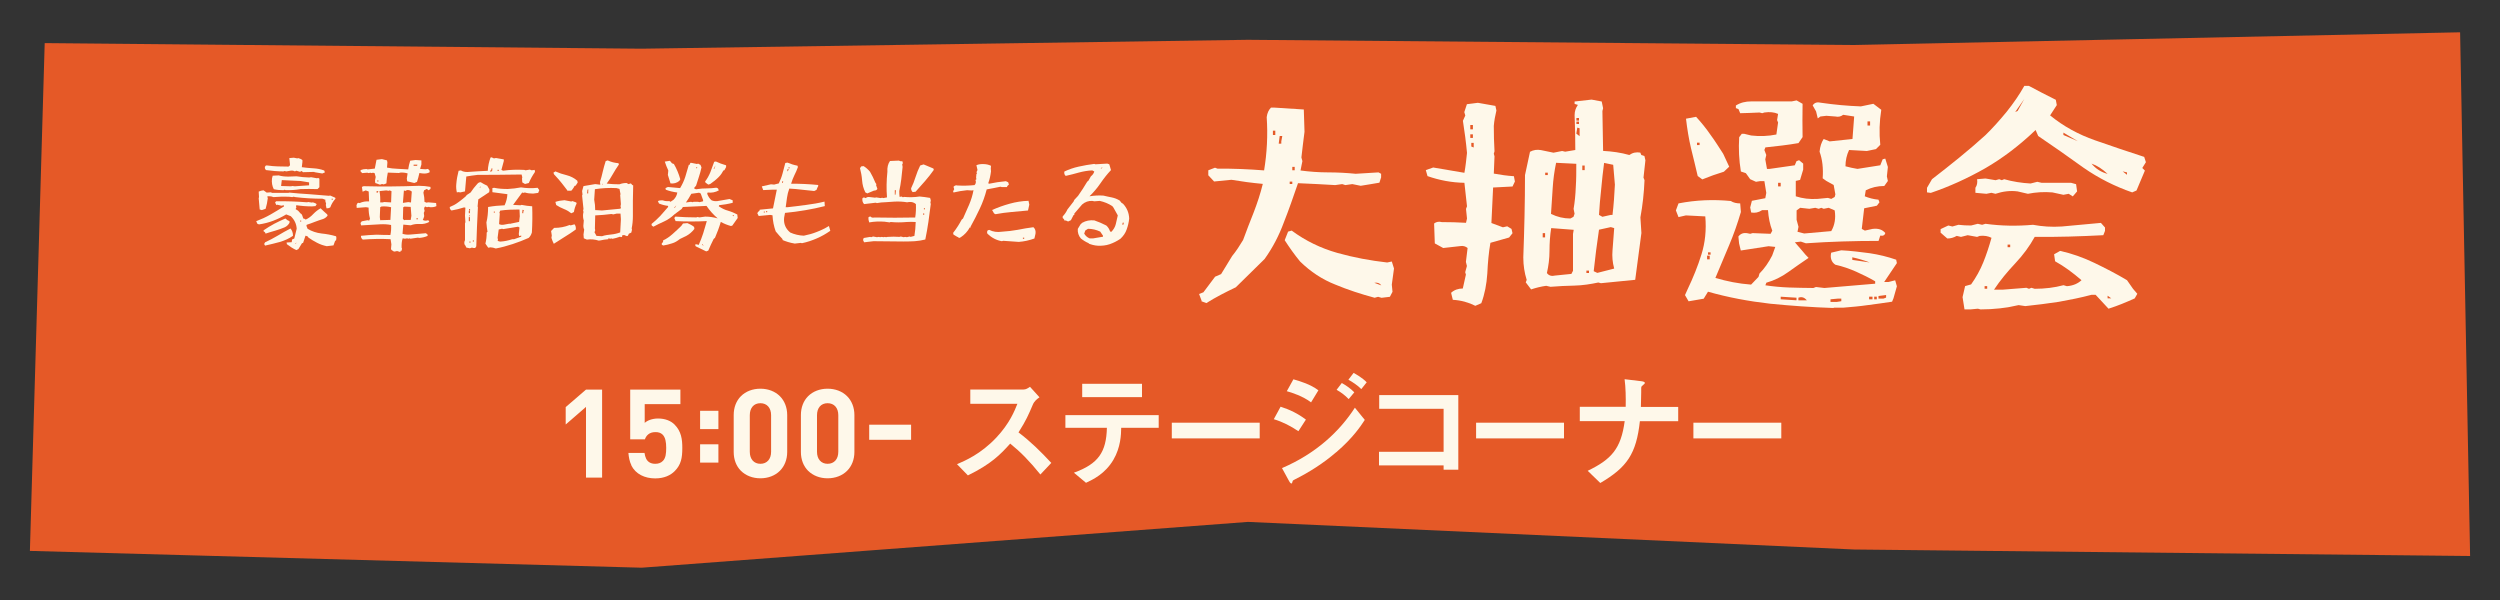<?xml version="1.0" encoding="UTF-8"?><svg id="_レイヤー_1" xmlns="http://www.w3.org/2000/svg" viewBox="0 0 250 60"><rect x="0" y="0" width="250" height="60" fill="#333333" stroke="none"/><defs><style>.cls-1{fill:#e55927;}.cls-2{fill:#fef8ea;}</style></defs><polygon class="cls-1" points="246.01 3.23 247.01 55.6 185.41 54.95 124.79 52.19 64.17 56.77 2.99 55.09 4.47 4.31 64.16 4.87 124.78 3.98 185.4 4.5 246.01 3.23"/><path class="cls-2" d="M29.64,25.01c-.34-.15-.65-.36-.95-.59l-.03-.17.51-.03.04-.27.22-.1.24-.98c-.03-.48-.22-.89-.59-1.25l-.46-.18c-.42.26-.87.47-1.31.64-.45.17-.92.29-1.41.36l-.16-.06-.12-.26c.48-.18.96-.4,1.42-.66.45-.26.9-.53,1.36-.82v-.1h-.1l-.16.03-.41-.1-.09.04-.13-.26.1-.12c1.03-.02,2.06.02,3.1.1l.11-.03.38.06.08-.03c.18.05.31.11.39.19l-.12.19-.35.03c-.54,0-1.06-.04-1.56-.12l-.04.1.04.12-.08.17.25.16.26.29c.08.03.12.09.15.17l.11.32.15.04.09.07c.29-.13.54-.32.76-.56.23-.24.47-.42.73-.57.21.21.43.41.66.61l.04.12c-.11.15-.25.26-.42.33-.28.09-.56.18-.84.29-.28.11-.55.21-.83.3l-.03.1.12.3c.43.26.89.41,1.39.47.5.05.99.14,1.46.28l.03.16-.03.24-.1.06-.16.45-.67.08c-.35-.07-.66-.18-.97-.34-.3-.15-.59-.33-.86-.52l-.1-.13-.2-.06-.24.72-.11.03-.36.59-.22.11ZM25.97,20.95l-.1-1.13.03-.11-.03-.55c.14-.07.31-.11.48-.13l.32.23.42-.03.12.06h1.63l.09-.03c.66.07,1.34.12,2,.16.67.05,1.33.1,1.97.16l.11-.03.51.22.03.1c-.24.26-.41.55-.52.86-.11.08-.23.11-.38.1l-.07-.34.03-.12-.1-.34.1-.02-.35-.14c-.91,0-1.82-.05-2.72-.16l-.19-.04-.12.04-.37-.04c-.5-.02-1,0-1.51.04-.14-.06-.31-.09-.48-.09l-.15.03.06.16c-.04.38-.12.74-.22,1.07l-.38.13-.22-.07ZM26.48,23.21l-.12-.08v-.1c.35-.24.69-.45,1.06-.65.37-.19.74-.37,1.12-.53.13.13.27.22.41.27v.16c-.11.19-.26.35-.48.45-.29.12-.61.24-.93.33-.34.1-.66.19-.98.3l-.07-.15ZM26.42,24.39l.09-.16c.43-.2.85-.42,1.27-.67.41-.25.84-.49,1.27-.71.17.2.25.44.25.73-.4.28-.85.48-1.33.62-.48.13-.96.25-1.46.36l-.09-.15ZM31.43,17.19l-1.14.03-.11-.12-.18.08-.37-.11-.14.07c-.12-.07-.27-.1-.44-.07l-.42.07-.18-.04-.1.04c-.58,0-1.15-.05-1.74-.13-.11-.09-.14-.19-.12-.33l.1-.13h.16c.35.05.68.08,1.03.09.34,0,.69.02,1.06.02l.12-.07.04-.13-.07-.65.45-.04.34.07.11-.03c.17.05.31.11.41.2v.19l-.06.52c.38.05.76.09,1.14.11.39.02.76.09,1.1.22l.07.19-.26.11-.78-.13ZM28.35,19.02c-.35,0-.67-.03-.97-.1-.16-.31-.23-.66-.18-1.08l.07-.27.6-.03c.3.09.62.12.97.12l.81-.03c.41.07.85.11,1.29.12l.16-.03.61.11.1-.04.13.08v.85l-.19.19c-.57-.02-1.13-.02-1.7,0-.49.09-.99.12-1.5.1l-.09-.04-.1.04ZM30.92,18.24c-.29-.05-.58-.09-.86-.14-.63-.04-1.26-.07-1.88-.09l-.07.59.99.03.14-.03.24.03,1.43-.1v-.29ZM29.64,24.25l-.12.13h.07l.05-.13ZM30.12,22.05h-.1v.11h.1v-.11ZM33.27,19.87h-.1v.11h.1v-.11Z"/><path class="cls-2" d="M39.67,25.12l-.27.04-.26-.17-.04-.11.04-.44-.08-.52c-.92-.05-1.86-.03-2.78.04-.13-.1-.2-.22-.18-.38.53-.06,1.05-.09,1.57-.11.46.02.91.03,1.37.03.07-.32.09-.65.07-1-.34-.07-.7-.09-1.09-.07-.64.04-1.28.07-1.91.11l-.06-.24.13-.17.58-.11.16.04.08-.2c-.1-.35-.14-.71-.14-1.1l-.27-.04-.92.07-.02-.28.1-.2.11-.03.1.03c.29-.14.62-.19.95-.17-.02-.33-.03-.66-.04-.99l-.3-.11-.31.13-.07-.48.17-.07c1.85.05,3.69.03,5.54-.04.4,0,.79.04,1.15.11v.2l-.2.14-.17-.14-.27.14-.07.23c.07.31.11.62.11.93l.23.08.11-.04.82.07.03.31c-.18.1-.4.12-.65.11l-.1-.04-.2.04-.17-.07c-.09.07-.12.16-.1.27l.04.17-.08.2.04.32c-.03.13-.08.26-.14.38.12.07.24.09.38.07l.17-.04.1.17c-.29.16-.61.23-.94.21-.34-.02-.64.02-.92.13l-.74-.07-.08.92c.23.07.46.1.71.08l1.63-.14.17.14v.13c-.27.12-.55.18-.85.2l-.11-.03-.75.11-.11-.04-.1.04-.13-.04-.21.04-.23-.04c-.1.28-.12.59-.11.93l.04.1-.04.21h-.1l-.03.13-.36-.11ZM37.53,18.32l-.03-.25.07-.38-.11-.38-.17-.04-.12.04-.14-.04-.17.04-.12-.04-.52.04-.16-.16v-.14c.17-.07.37-.11.58-.11l.13.04.71-.08.17-.88.54-.07.51.13.04.21-.04.51c.35.07.69.11,1.04.12l1.08.06c.04-.3.11-.59.2-.87l.54-.07.58.04v.41l-.13.44.54.04.25-.04.16.17v.17c-.22.12-.47.15-.75.11l-.27-.04c-.07.3-.14.6-.24.89l-.27.11-.71-.17-.04-.27.08-.52c-.23-.07-.48-.1-.75-.08l-.11.04-1.12-.04c-.08.36-.12.72-.14,1.08l-.27.1-.17-.04-.2.07-.44-.16ZM37.84,19.11h-.17l-.03.13.13.03.07-.16ZM37.84,18.04h-.11v.11h.11v-.11ZM39.14,19.11l-.18-.07-.1.04-.24-.04-.67.07c.07.38.09.77.07,1.13h.27l.11-.04.71.04.04-1.13ZM39.1,20.72c-.3-.07-.62-.1-.95-.07l-.13.07-.04.99.04.31,1.02-.03.07-1.27ZM41.17,19.15c-.14-.12-.3-.16-.48-.14l-.14.08-.16-.04-.1,1.24.54-.08.27.04.08-1.1ZM41.14,21.58l-.07-.89-.62-.03-.13.07-.03,1.16.13.13.1-.03h.55l.07-.41ZM41.74,16.47h-.38v.11h.35l.03-.11ZM41.78,21.82h-.13v.11h.13v-.11Z"/><path class="cls-2" d="M46.64,24.77l-.1-.21c-.1-.09-.12-.21-.1-.38l.06-.17c0-.57,0-1.12,0-1.68l.04-.11-.04-.65.04-.8-.13-.03c-.41.13-.83.24-1.26.31-.14-.1-.19-.21-.17-.35.3-.12.57-.26.82-.45.25-.18.5-.38.75-.59l.13-.16.38-.25c.2-.3.42-.59.67-.86.1-.12.21-.17.34-.17.21.13.42.25.65.35l.16.27.07.14-.03.24c-.36.23-.72.47-1.09.72l-.07.69.03.11c-.07,1.29-.12,2.6-.16,3.89l-.11.17h-.17l-.16-.04-.2.07-.35-.07ZM45.69,19.25c-.07-.27-.09-.56-.06-.86.04-.46.12-.89.23-1.31l.23-.04c.18.12.4.16.65.16.68-.05,1.36-.09,2.04-.12.02-.46.12-.9.27-1.32l.11-.03.23.11.21-.04.78.14v.16l-.24.89.17.08c.7-.1,1.4-.12,2.12-.08l.12.04.44-.07.17.07.31-.04.03.2c-.25.36-.45.72-.62,1.11l-.38.1-.27-.16-.03-.38.03-.13-.07-.28c-1.47.02-2.94.04-4.41.04-.38.04-.76.1-1.12.16l-.13,1.49-.47.1-.2-.03-.14.03ZM46.99,21.09h-.11v.23h.11v-.23ZM46.99,21.5l-.11.12h.11v-.12ZM46.99,21.71h-.11v.41h.11v-.41ZM47.01,20.91h-.11v.14h.11v-.14ZM47.05,24.15h-.11v.11h.11v-.11ZM47.39,24.04h-.11v.11h.11v-.11ZM48.06,18.64l-.12.14.11-.04.02-.11ZM49.02,24.74l-.2.03-.28-.41c.09-.35.13-.71.13-1.11l.08-.07c-.05-.3-.09-.61-.11-.93.12-.48.17-1,.17-1.55.54-.1,1.1-.15,1.65-.17.16-.35.26-.71.28-1.11l-1.5-.2v-.41l.17-.03c.43.09.88.12,1.37.12.45-.02.88-.08,1.32-.16.56.09,1.11.1,1.66.04l.17.23-.11.28c-.17.02-.35.05-.51.07-.29,0-.57-.03-.82-.11l-.16.04-.11-.04-.91,1.24.74.04.11-.04c.36.07.7.12,1.06.14.03.87.02,1.74-.03,2.61-.06.21-.15.39-.32.55-.52.23-1.05.44-1.61.62s-1.12.34-1.68.44c-.18-.07-.38-.11-.58-.12ZM49.25,16.84h-.1l-.03.21h-.11v.11l.2-.04.03-.28ZM49.49,21.16h-.11v.1h.11v-.1ZM49.87,16.98h-.11v.11h.11v-.11ZM51.44,23.91l.67-.24.04-.1h-.1l-.14.03-.03-.21.07-.64-.14-.08c-.49.07-.99.15-1.49.24l-.11-.04-.34.08-.11.83.04.21-.04.1.25.07c.42-.02.83-.11,1.22-.24h.2ZM51.09,22.36l.82-.17.07-.56-.03-.68c-.65,0-1.3.02-1.93.11l-.08.2.04.11-.07,1.04c.13.07.29.09.47.06l.54-.1h.17ZM52.32,21.22l.07-.21-.14-.03-.03.34h.11v-.1Z"/><path class="cls-2" d="M55.14,23.79l.04-.24-.07-.45.3-.31c.57,0,1.08-.1,1.55-.29l.11.04.38-.11c.12.14.15.32.13.52-.36.26-.72.5-1.1.73-.38.23-.74.47-1.1.7-.1-.19-.17-.38-.24-.6ZM56.79,19.11c-.2-.26-.4-.52-.61-.79-.21-.26-.42-.51-.64-.74l-.13-.14-.07-.17.2-.13c.36.16.74.29,1.13.38.39.1.75.28,1.06.55l.04.18-.2.31-.11.03-.1.18-.2.28-.17.03-.13-.03-.07.07ZM57.13,21.33c-.23-.18-.47-.33-.74-.43-.27-.11-.53-.24-.77-.4l-.08-.31c.29-.1.6-.15.91-.17l.67.13.13-.04.38.14.03.11c-.13.25-.22.53-.27.84l-.27.13ZM59.9,24.07c-.4-.13-.81-.17-1.21-.11l-.31-.13-.03-.38.07-.49c-.08-.16-.1-.35-.07-.55l.03-.36c-.07-.2-.09-.42-.07-.65l.04-.2-.04-.18.04-.11-.14-1.35.04-.11-.04-.35.14-.49,1.17-.2.51.06-.03-.27c.11-.35.2-.7.28-1.05.09-.35.17-.69.29-1.04l.2-.07c.34.16.69.25,1.08.28l.04.13c-.23.33-.43.65-.61.97-.18.33-.38.63-.61.94.42.05.85.07,1.28.07.22-.09.46-.13.71-.13l.19.11.24-.07.14.16.09.04c-.03,1.02-.04,2.04-.03,3.06,0,.43-.04.85-.12,1.24l.03.14-.07.28-.24.11-.1.21-.11.03-.27-.11-.2.04c.03.12,0,.17-.11.17l-.1-.04c-.25.1-.5.16-.75.21l-.12-.04-.13.04-.14-.07-.03.11c-.29.02-.57.07-.84.13h-.11ZM58.82,19.07l.03-.11h-.1l-.04.38h.11v-.28ZM62.09,20.74l-.04-.11.04-.21-.07-.9.03-.11-.1-.52-.31-.08c-.71-.04-1.43,0-2.15.11l-.07,1.05c.07.35.1.69.1,1.04.22,0,.45.03.67.04l1.86-.18.04-.12ZM60.2,23.62c.3-.1.6-.14.91-.17.32-.03.62-.1.91-.21l.07-1.32-.04-.56h-.38l-.34.08-.19-.04c-.54.07-1.09.12-1.62.14l-.03,1.31.03.18-.07.2.2.36.54.03ZM60.3,18.35l-.07.1h.07v-.1Z"/><path class="cls-2" d="M70.58,25.12l-1.01-.49-.07-.17.16-.03.21.06c.17-.38.33-.78.45-1.16.12-.39.24-.8.36-1.22-1.04.05-2.08.05-3.12,0l-.13-.31.11-.14c.69.05,1.39.08,2.1.08l.1-.04.21.04.57-.08c.43,0,.86.07,1.25.18-.43-.37-.8-.78-1.12-1.25-.78.04-1.57.08-2.36.11l-.13.2-.71.53c-.34.32-.69.56-1.05.72-.37.16-.72.34-1.06.52l-.16-.11-.03-.16c.29-.23.58-.5.87-.8.28-.31.54-.61.79-.9v-.11c-.32-.04-.62-.12-.91-.24l-.11-.24c.13-.07.3-.09.48-.08.2.08.42.1.67.08l.11.07.3-.2c.21-.21.34-.45.38-.73-.4-.05-.79-.14-1.15-.28l-.03-.16.24-.11,1.22.11c.22-.36.39-.73.52-1.13.12-.4.24-.8.35-1.19l.11-.04.04-.16h.13l.54.11.11-.04.24.13.1.25c-.07.32-.15.62-.25.92-.1.31-.2.61-.29.9l-.21.25c.1.11.21.14.35.1.29-.05.6-.07.93-.07s.64-.03.96-.07l.16.07.08.2c-.34.19-.71.26-1.12.21l-.04.13c.1.26.24.48.44.65.18.08.38.1.57.08l1.22-.21.32.13v.25c-.46.12-.91.19-1.36.24l-.03.11c.3.2.61.36.93.44.33.1.63.22.92.38l.04.35-.54.76-.14.04c-.36-.1-.69-.23-1.01-.41-.16.55-.36,1.08-.58,1.59l-.13.11c-.2.39-.38.79-.54,1.17l-.21.08ZM66.18,24.48v-.16c.12-.07.15-.16.13-.28.34-.15.65-.38.94-.63.3-.27.6-.54.88-.82l.17-.24.44-.04c.24.1.47.22.67.38l.03.2c-.24.31-.51.54-.81.7l-.64.31c-.25.2-.51.36-.8.44-.29.1-.57.16-.86.21l-.17-.08ZM66.79,17.47l.04-.42c-.14-.3-.26-.6-.35-.89l.51-.08.21.25.19.07c.28.48.49.99.64,1.53l-.1.16c-.25.21-.55.29-.88.25-.09-.28-.18-.57-.27-.87ZM67.63,20.54l-.24.25.11-.03.13-.22ZM69.97,20.21l.34-.08v-.12l-.24-.66-.16-.08-.78.11c-.16.3-.34.59-.54.87l.51-.07.16.04.1-.04h.44l.17.04ZM69.6,16.72v.11l.16-.04-.16-.07ZM70.21,24.39v.1l.17.08-.17-.17ZM70.55,18.26l-.04-.11c.23-.3.4-.62.53-.94l.38-1.03.17-.03c.32.15.65.28,1.02.38v.18l-.17.31-.1.03c-.12.23-.26.44-.44.62-.27.28-.57.52-.88.73l-.19.06-.28-.2ZM71.53,16.57l-.17.31h.07l.11-.31ZM73.39,21.52h-.16l.16.11v-.11Z"/><path class="cls-2" d="M79.44,24.35c-.43-.07-.86-.2-1.26-.38h.13c-.27-.28-.52-.56-.74-.83-.18-.5-.29-1.04-.32-1.61l-.23-.04-1.15.11-.14-.28.08-.13.13-.11.04-.11,1.32-.13.38-1.87h-.51l-.85.04-.14-.37c.3-.07.61-.13.92-.21l.31.03.47-.12c.16-.33.29-.66.38-1.01.1-.35.18-.68.27-1.03l.21-.04c.31.13.64.24,1.01.31l.04.14c-.1.27-.21.55-.35.81-.13.27-.24.55-.33.85.92,0,1.83.04,2.71.13v.11c-.07.12-.12.24-.17.38l-.23.11c-.41-.05-.83-.09-1.23-.13-.4-.05-.83-.09-1.26-.11-.11.3-.19.6-.23.91-.05.31-.09.62-.13.95h.2c.61-.07,1.23-.14,1.86-.23.62-.08,1.22-.18,1.82-.33l.03.45c-.63.16-1.29.3-1.95.41-.67.12-1.35.2-2.03.27l-.09.49c-.06.6.15,1.09.61,1.47.42.19.88.3,1.36.32.45-.09.89-.21,1.31-.38.42-.16.83-.36,1.2-.59l.14.48c-.43.3-.88.56-1.35.76-.46.2-.95.37-1.48.48l-.13-.03-.61.07ZM76.48,21.15h-.1v.1h.1v-.1ZM76.72,21.11h-.11v.11h.11v-.11ZM78.32,18.14h-.11v.14h.08l.03-.14ZM78.86,16.9h-.1l-.03.21h.07l.06-.21ZM78.96,16.73h-.11v.1h.11v-.1Z"/><path class="cls-2" d="M86.53,19.23c-.18-.37-.29-.76-.32-1.19-.03-.43-.11-.84-.21-1.22l.12-.18.24-.03c.25.15.46.35.64.56.2.34.38.71.54,1.1l.1.14-.03.1.13.38c-.07.12-.18.17-.34.17-.22.1-.45.18-.67.28l-.21-.11ZM86.3,24.01l.07-.21.64-.11.11.03.19-.07.38.07.2-.03.11.03.16-.03.21.03.1-.03.13.03.17-.03c.39-.03.79-.03,1.18,0l.13-.04.28.07.16-.03.17.03.27-.07.1.04.38-.1c.07-.44.12-.9.13-1.39-.31-.02-.62-.02-.91,0-.53.05-1.06.05-1.59,0l-.11.04-.51-.07c-.51-.04-1.02-.02-1.53.07-.06-.16-.09-.34-.07-.52l.17-.08c.12.12.25.15.41.11,1.37.03,2.73.03,4.09,0,.07-.43.09-.88.07-1.34-.18-.16-.41-.24-.68-.21l-.2.03c-.41-.07-.83-.09-1.25-.07-.3.03-.6.05-.89.06-.31,0-.6.04-.88.09l-.12-.04-1.16.14c-.15-.16-.21-.37-.16-.6l.14-.07.19.07c.1-.1.21-.12.34-.11l.59.07.1-.03.47.07.13-.04.11.04.38-.07c-.07-.85-.05-1.7.04-2.56-.03-.44.06-.8.26-1.08l.88-.04.23.08.11-.04.07.21-.07.13.04.25c-.05.41-.09.82-.13,1.22-.05.4-.12.8-.2,1.19,0,.19,0,.38.03.59l.2-.04.13.08.11-.04c.52.05,1.04.04,1.56-.04.36.03.71.08,1.05.14l.07.24-.04.25.04.11c-.07.6-.15,1.19-.24,1.8-.09.6-.19,1.18-.31,1.76-.34.09-.68.14-1.05.17-.36.02-.73.03-1.11.03l-3.02-.03-.94.11-.11-.24ZM89.59,19.02h-.11v.45h.07l.04-.45ZM91.27,19.21c-.11-.1-.16-.23-.16-.38.18-.37.33-.75.45-1.14s.28-.77.46-1.14l.34-.11.98.41.04.14c-.28.39-.57.77-.88,1.12l-.94,1.06-.28.04ZM92.42,21.34h-.1v.14h.1v-.14ZM92.49,20.82h-.1v.11h.1v-.11Z"/><path class="cls-2" d="M95.75,23.7l-.4-.24-.04-.17c.34-.43.62-.88.86-1.33l.13-.11.61-1.38c.2-.47.35-.95.44-1.45l-.16.03-.48-.03c-.47.05-.92.12-1.36.23l-.04-.12.11-.21-.07-.24c.12-.13.25-.18.4-.13.57.03,1.13.02,1.7-.04.12-.11.15-.25.13-.41l-.04-.1.1-.07-.03-.17.03-.35.07-.1-.07-.08.11-.23-.11-.48c.23-.1.47-.12.72-.11.27,0,.51.06.74.17-.03.18-.03.37,0,.55-.05.41-.13.81-.28,1.2l.11.04c.55-.12,1.1-.2,1.66-.25l.23.11.07.23-.16.14-.03.11h-.51l-.14-.04c-.44.1-.91.18-1.38.27-.17.66-.4,1.31-.69,1.92-.29.62-.6,1.22-.93,1.82l.11.16-.07-.1h-.11c-.22.41-.53.74-.91.99l-.16.07-.14-.11ZM100.32,24.08l-.13.04c-.55-.09-1.03-.35-1.45-.75l-.04-.17.07-.17.16-.04c.37.19.79.25,1.26.18.54-.03,1.07-.1,1.59-.19.52-.11,1.04-.19,1.56-.26.18.16.25.38.21.65l-.11.48c-.5.18-1.02.3-1.56.34-.52-.04-1.04-.07-1.56-.11ZM99.41,21.35l-.2-.35c.56-.25,1.14-.46,1.76-.63.61-.17,1.24-.27,1.88-.29l.08.38-.13.59c-.54.05-1.09.1-1.64.15-.55.05-1.09.12-1.61.22l-.13-.07ZM102.42,23.77h-.13v.11h.13v-.11Z"/><path class="cls-2" d="M108.89,24.33c-.29-.12-.55-.28-.8-.48-.23-.27-.34-.59-.31-.96l.27-.45.17-.16c.37-.21.77-.29,1.22-.24.4.14.81.31,1.19.51.18.16.31.37.38.6l.13.03c.22-.23.37-.48.44-.77l.2-.87-.44-.79-.11-.14c-.38-.25-.8-.42-1.25-.52l-.55.04-.2-.04c-.38-.02-.72.1-1.02.36l-.78.91v.14h-.07l-.27.52-.28.13-.24-.11-.1.03-.08-.16-.12-.11v-.16c.2-.21.36-.44.47-.69.2-.25.41-.52.62-.8l.07-.16.38-.41c.34-.48.64-.95.91-1.41l.13-.11.24-.43c.16-.12.28-.28.34-.48l-.2-.11c-.47.02-.92.1-1.36.22s-.87.24-1.3.33c-.13-.12-.17-.26-.13-.44.45-.21.93-.38,1.44-.49.51-.12,1.03-.2,1.55-.27l.11.04,1.19-.07.2.07.17.58c-.39.41-.74.86-1.06,1.33-.32.47-.68.89-1.09,1.29.48-.08.94-.1,1.39-.07.27.07.54.12.83.18s.55.16.81.32l.16.21.17.11c.38.41.59.9.61,1.48-.04.37-.12.72-.25,1.08-.12.36-.34.67-.63.94-.34.23-.69.41-1.07.54s-.78.17-1.2.15c-.32-.02-.62-.1-.9-.21ZM110.3,23.67v-.1l-.28-.41c-.38-.18-.79-.28-1.22-.28l-.27.17-.11.31c.13.23.32.39.55.48h.34l.99-.17ZM110.24,16.72l-.18.12h.11l.08-.12ZM112.38,22.27h-.11l-.04.2h.11l.04-.2Z"/><path class="cls-2" d="M120.17,30.1l-.26-.7.43-.17,1.17-1.56.6-.26,1.1-1.8c.41-.5.77-1.06,1.1-1.61.34-.94.7-1.85,1.06-2.76.36-.94.67-1.87.91-2.85-1.08-.1-2.13-.24-3.14-.41l-1.73.17-.58-.62v-.5l.67-.26.26.1c1.56-.02,3.09.05,4.65.17.29-1.75.38-3.53.26-5.32.05-.41.19-.72.43-.96h.31l2.97.19.07,2.23c-.1.84-.22,1.7-.31,2.57l.1.36-.19.94c.91.12,1.82.19,2.76.19s1.85.05,2.76.14l2.28-.14.26.14v.36l-.17.53c-.62.1-1.25.22-1.87.31l-.84-.17-.7.1-.31-.1-.7.1c-1.2-.07-2.45-.14-3.72-.19-.46,1.34-.91,2.64-1.42,3.93-.48,1.3-1.1,2.5-1.92,3.65l-2.88,2.83c-1.01.48-1.99.98-2.95,1.58l-.5-.19ZM127.53,13.07h-.24v.43h.24v-.43ZM128.13,14.13l.1-.53h-.26l-.1.77h.26v-.24ZM137.44,29.77c-1.34-.36-2.66-.79-3.93-1.32-1.27-.5-2.45-1.27-3.5-2.3-.58-.7-1.08-1.42-1.54-2.13l.34-.86.36-.1c1.39,1.03,2.93,1.77,4.56,2.23,1.63.46,3.31.77,4.99.96l.46-.1.22.7-.22,1.61.07.72-.26.5-.84.1-.34-.1-.36.1ZM129.23,18.16h-.26v.24h.26v-.24ZM129.47,16.69h-.24v.34h.24v-.34ZM138.13,28.54c-.17-.24-.41-.31-.7-.26l.7.26Z"/><path class="cls-2" d="M147.53,30.58c-.67-.34-1.41-.55-2.25-.6l-.17-.7c.31-.29.72-.43,1.17-.43l.31-1.39-.07-.24.17-.62-.1-.41.17-1.39c-.21-.17-.46-.24-.74-.19l-1.7.19-.84-.46-.07-1.99c.21-.17.48-.22.77-.14.79,0,1.61.02,2.42.07l.1-.43-.1-.96.1-.26-.26-2.35c-1.29-.02-2.52-.26-3.69-.67l-.17-.6.74-.26,3.12.53c.12-.65.19-1.32.26-1.99-.1-1.08-.24-2.13-.41-3.21l.24-.53-.1-.34.26-.79,1.1-.14,1.75.31.1.46c-.12.5-.22,1.03-.26,1.54,0,.84.02,1.7.07,2.54l-.07.24.07.26-.07,1.73c.67.12,1.34.22,2.01.26l.1.53-.24.5-1.94.1-.17,3.55,1.15.43.43-.1.43.26.1.43-.34.43-1.87.53c-.17.98-.26,1.99-.31,3.07-.07,1.08-.26,2.06-.6,2.97l-.6.26ZM147.29,12.5h-.26v.43h.26v-.43ZM147.29,13.43h-.26v.36h.26v-.36ZM147.37,14.29h-.24v.36l.24.1v-.46ZM152.57,28.25l.1-.26c-.22-.7-.34-1.44-.34-2.25.1-2.76.17-5.49.17-8.23l.5-2.33c.34-.19.7-.24,1.1-.17l1.25.26.86-.17.31.07,1.01-.17c0-1.15-.02-2.33-.07-3.48,0-.41.12-.74.33-1.03l-.33-.1v-.24l1.7-.19,1.01.19.14.67-.07.29.07,3.98c.91.05,1.78.17,2.62.41.34-.24.7-.31,1.1-.24l.1.24.31.1.1.43-.19,1.73.1.26c-.05,1.27-.19,2.52-.41,3.72l.1,1.56-.62,4.68-3.43.34-.26-.07c-.79.17-1.58.29-2.4.31-.79.02-1.61.05-2.38.12l-.43-.1c-.5.07-1.01.19-1.51.36l-.53-.7ZM154.51,23.31h-.24v.43h.24v-.43ZM154.78,17.27h-.26v.24h.26v-.24ZM157.3,27.06v-3.67l.07-.41-2.25-.17c-.12.74-.17,1.51-.17,2.28s-.1,1.51-.26,2.21c.17.24.43.34.77.26l1.68-.17.17-.33ZM157.46,21.39l-.1-.5c.12-.7.19-1.42.22-2.21.05-.77.05-1.54.05-2.3l-2.02-.1c-.17.82-.29,1.66-.34,2.52-.05.89-.12,1.75-.17,2.59.62.31,1.27.46,1.94.46l.31-.17.1-.29ZM157.9,11.8h-.26v.26h.26v-.26ZM157.9,12.16h-.26v.24h.26v-.24ZM157.97,12.83l-.24-.07-.1.6.33.26v-.79ZM158.47,16.55h-.24v.46h.24v-.46ZM158.9,27.06h-.26v.24h.26v-.24ZM161.42,26.86c-.17-.62-.22-1.22-.17-1.8l.17-2.25-.34-.1-1.18.26c-.21,1.39-.38,2.76-.53,4.15l.36.17,1.68-.43ZM161.25,21.49c.12-.98.19-1.99.24-3.02l-.17-1.99-.91-.19c-.12.89-.21,1.75-.29,2.61-.1.89-.17,1.73-.22,2.59l.34.19.84-.19h.17Z"/><path class="cls-2" d="M183.37,30.8c-2.13-.07-4.25-.22-6.36-.43-2.11-.24-4.17-.62-6.21-1.2l-.43.7-1.51.26-.36-.62.26-.58c.55-1.15,1.03-2.33,1.39-3.5.36-1.15.5-2.42.38-3.79l-1.94-.1-.74.17-.26-.67.26-.7c1.75-.34,3.48-.41,5.23-.24.26.17.58.24.94.24l.07.86c-.34,1.15-.72,2.25-1.18,3.33l-1.37,3.26c1.13.34,2.33.58,3.57.67l.74-.77.1-.34c.5-.5.91-1.1,1.27-1.8l.31-.86-.67-.07-2.78.43-.17-.7-.07-.7c.22-.29.5-.38.84-.34l.34.07.24-.07,1.8.07.17-.31c-.24-.62-.38-1.32-.43-2.06h-.58c-.36.24-.72.31-1.1.24l-.1-.5.17-.67,1.34-.26.1-.53-.19-1.18h-.41l-.43.07-.58-.26-.43-.6-.5-.17c-.19-1.15-.24-2.28-.17-3.43l.26-.34h.24l.7.17c.84.1,1.7.07,2.52-.1l.17-1.2-.1-.24.1-.62c-.38-.17-.84-.22-1.37-.14l-.22.07-.26-.07c-.67.02-1.32.07-1.94.07l-.17-.41-.26-.1v-.26c.46-.29.96-.41,1.54-.41h4.05l.48-.1.6.34c-.02,1.13-.02,2.23,0,3.33l-.41.6c-1.08.19-2.18.31-3.31.43l-.1.26.19.5-.1.43.17.96h.26l2.52-.36.17-.41.26-.1.41.34v.6l-.31,1.03-.43.1v1.54c.67.22,1.39.31,2.18.26l1.03-.1.34.1.34-.19.07-.26-.17-.94-.74-.41-.36-.26c.07-.96-.02-1.87-.31-2.66.05-.53.19-.94.41-1.27l.6.24,2.28-.24.17-2.25-1.1-.17c-.22.17-.48.24-.77.17l-.91-.07-.6.07-.26.19-.17-.7-.34-.6c.19-.29.46-.36.86-.26,1.3.19,2.62.31,3.96.36l1.25-.26.79.6c-.19,1.18-.22,2.33-.1,3.5l-.43.43-.91.19-1.78-.1c-.24.5-.36,1.05-.36,1.63.41.12.81.19,1.2.26l2.28-.36.24-.6.26-.07.26.84-.1.94.1.46-.36.5c-.67,0-1.27.14-1.85.43l-.1.6c.41.17.86.29,1.37.34l.1.26-.26.34-1.27.26-.24,2.06.31.17.77-.17c.58-.07.98.07,1.27.41-.05.24-.24.31-.5.26l-.17.53c-2.42,0-4.84.07-7.27.24l-.5-.17-.6.07.77.89c.17.22.36.43.6.67-.67.46-1.34.91-2.04,1.42-.67.48-1.39.84-2.18,1.06l-.1.26c.79.12,1.56.19,2.35.22.79.02,1.61.05,2.45.05l.26-.1.84.1,5.08-.43v-.24c-.62-.36-1.25-.67-1.9-.96-.65-.29-1.34-.53-2.09-.7-.38-.26-.53-.67-.41-1.2l1.01-.24c.96.05,1.92.17,2.83.29.94.14,1.82.36,2.66.65l.07.34-1.27,1.89h.43l.67-.17.17.6-.34,1.2-.14.34c-.82.12-1.61.24-2.42.34-.82.12-1.63.19-2.49.26h-.94ZM169.77,17.6c-.22-.91-.43-1.85-.67-2.78-.22-.94-.38-1.92-.5-2.95l1.01-.19c.53.58,1.01,1.17,1.44,1.8.46.62.86,1.27,1.27,1.9l.6,1.29-.53.5c-.72.22-1.46.48-2.16.77l-.46-.34ZM169.96,14.27h-.26v.24h.26v-.24ZM170.97,25.57h-.26v.36h.26v-.36ZM171.06,25.23h-.26v.24h.26v-.24ZM178.07,18.28h-.26v.36h.26v-.36ZM179.65,29.77l-1.58-.1v.26l1.58.1v-.26ZM183.13,23.1c.34-.58.46-1.27.34-2.06l-.6-.26-.5.1-.24-.1-.26.1-.34-.1-.6.1-.91-.1-.36.26v.94l.19.7-.1.5.67.17,2.71-.24ZM180.68,30.03c-.24-.29-.5-.38-.84-.26v.26h.84ZM184.13,29.86h-.34l-.74.07v.26h.65l.43-.07v-.26ZM187.01,26.26c-.62-.24-1.22-.41-1.78-.53v.26l1.78.26ZM187.01,12.14h-.26v.41h.26v-.41ZM187.25,29.67h-.34v.26h.34v-.26ZM187.68,29.67h-.26v.26h.26v-.26ZM188.62,29.5l-.77.1v.26h.5l.26-.1v-.26Z"/><path class="cls-2" d="M192.7,19.24v-.46l.5-.86c.91-.7,1.82-1.42,2.73-2.16.91-.74,1.78-1.49,2.62-2.25.74-.72,1.44-1.51,2.13-2.35.67-.84,1.25-1.68,1.75-2.57h.46c.89.48,1.78.94,2.69,1.39l.1.53-.67,1.03c1.34,1.1,2.86,1.92,4.49,2.49,1.65.58,3.29,1.13,4.92,1.66l.17.53-.36.58.26.26-.84,1.99-.43.19c-1.73-.6-3.36-1.42-4.87-2.47-1.49-1.08-3-2.13-4.53-3.17l-.26-.6c-1.63,1.56-3.31,2.83-5.06,3.84-1.78,1.01-3.57,1.82-5.42,2.45l-.36-.05ZM196.25,29.74l.26-1.13.6-.17c.5-.7.91-1.44,1.22-2.21.31-.77.58-1.58.82-2.45-.34-.17-.72-.24-1.18-.19l-.26.1-.94-.17-.67.17-.43-.1c-.29.17-.6.26-.94.26l-.67-.58v-.36l.77-.36.41.1.6-.17c.41.05.84.07,1.27.07l.67-.17.43.1.34-.1c1.58.22,3.17.24,4.75.1.91.17,1.87.24,2.88.17l3.91-.36.41.46v.34l-.17.43c-2.28.12-4.58.19-6.86.17-.5.91-1.15,1.8-1.94,2.64-.79.84-1.51,1.7-2.13,2.64h.84l2.4-.19.26.1.24-.1.33.1c1.03,0,1.99-.12,2.88-.36l.34.1c.62-.05,1.1-.26,1.46-.6-.86-.74-1.73-1.39-2.64-1.89l-.1-.7.6-.34c1.18.26,2.33.67,3.43,1.2,1.1.53,2.21,1.1,3.26,1.73l.6.86.43.5-.26.46c-.84.38-1.7.74-2.62,1.03l-1.29-1.39h-.41c-1.08.29-2.16.5-3.26.7-1.1.17-2.23.31-3.36.43l-.67-.1c-1.2.29-2.47.43-3.81.43l-.26-.07-.74.07h-.6l-.19-1.2ZM206.87,19.38l-.53.1-1.1-.24c-.84-.07-1.65-.02-2.45.14l-1.03-.24c-.74-.1-1.49,0-2.21.24l-.41-.1-.5.1-1.1-.1v-.5c.17-.24.22-.53.17-.86l.84-.07,1.01.17.36-.1.26.1.24-.1c.84.24,1.73.38,2.64.43l.67-.17.43.1h2.95l.5.14.1.72-.43.5-.41-.26ZM198.72,28.61h-.26v.26h.26v-.26ZM201.02,24.46h-.26v.26h.26v-.26ZM202.43,9.9l-.91,1.3.24-.1.67-1.2ZM206.34,13.26v.24l1.44.62-1.44-.86ZM209.15,16.36c.43.53.98.86,1.61,1.03-.53-.5-1.06-.84-1.61-1.03ZM210.76,29.57v.26h.36l-.36-.26ZM212.7,17.24l-.43-.1.43.34v-.24Z"/><path class="cls-2" d="M58.6,40.69l-2.03,1.76v-1.74l2.03-1.75h1.61v8.8h-1.61v-7.07Z"/><path class="cls-2" d="M63.14,46.53c-.19-.39-.26-.8-.3-1.24h1.61c.03.22.09.42.16.57.17.35.49.52.91.52.33,0,.57-.09.77-.29.28-.28.33-.74.33-1.31s-.08-1.04-.36-1.32c-.19-.18-.41-.25-.72-.25-.65,0-.93.38-1.05.72h-1.47v-4.97h5.02v1.45h-3.57v1.88c.24-.23.74-.44,1.33-.44.73,0,1.29.24,1.65.6.69.69.78,1.5.78,2.34,0,1-.12,1.68-.77,2.33-.4.4-1.03.72-1.94.72-1.05,0-1.95-.43-2.39-1.3Z"/><path class="cls-2" d="M70.01,41.08h1.83v1.83h-1.83v-1.83ZM70.01,44.43h1.83v1.83h-1.83v-1.83Z"/><path class="cls-2" d="M74.09,47.08c-.46-.46-.72-1.12-.72-1.88v-3.7c0-.76.26-1.42.72-1.88.48-.48,1.17-.75,1.95-.75s1.47.27,1.95.75c.46.46.73,1.12.73,1.88v3.7c0,.76-.27,1.42-.73,1.88-.48.48-1.17.75-1.95.75s-1.46-.27-1.95-.75ZM76.04,46.38c.66,0,1.07-.47,1.07-1.2v-3.66c0-.73-.41-1.2-1.07-1.2s-1.06.47-1.06,1.2v3.66c0,.73.41,1.2,1.06,1.2Z"/><path class="cls-2" d="M80.81,47.08c-.46-.46-.72-1.12-.72-1.88v-3.7c0-.76.26-1.42.72-1.88.48-.48,1.17-.75,1.95-.75s1.47.27,1.95.75c.46.46.73,1.12.73,1.88v3.7c0,.76-.27,1.42-.73,1.88-.48.48-1.17.75-1.95.75s-1.46-.27-1.95-.75ZM82.76,46.38c.66,0,1.07-.47,1.07-1.2v-3.66c0-.73-.41-1.2-1.07-1.2s-1.06.47-1.06,1.2v3.66c0,.73.41,1.2,1.06,1.2Z"/><path class="cls-2" d="M86.92,42.47h4.19v1.51h-4.19v-1.51Z"/><path class="cls-2" d="M104.04,47.45c-1.12-1.38-2-2.27-3.02-3.09-.99,1.1-1.9,2.04-4.23,3.18l-1.09-1.12c.8-.35,2.37-1,3.94-2.67,1.33-1.42,1.82-2.67,2.1-3.37h-4.71v-1.43h5.33c.23,0,.42-.12.64-.27l.95,1.05c-.25.17-.52.38-.67.74-.42.99-.66,1.56-1.43,2.77,1.2.9,2.26,1.95,3.28,3.05l-1.1,1.17Z"/><path class="cls-2" d="M112.12,42.78c-.01.69-.05,1.95-.78,3.2-.83,1.41-2.06,1.98-2.74,2.3l-1.21-1.01c2.47-.89,3.24-2.08,3.3-4.49h-4.15v-1.27h9.33v1.27h-3.75ZM108.22,39.71v-1.33h5.98v1.33h-5.98Z"/><path class="cls-2" d="M117.18,43.84v-1.57h8.79v1.57h-8.79Z"/><path class="cls-2" d="M129.84,43.12c-.78-.52-1.54-.92-2.46-1.2l.68-1.25c.94.3,1.75.7,2.53,1.29l-.75,1.16ZM133.62,45.22c-1.26,1.09-2.67,1.99-4.15,2.73-.16.09-.19.09-.21.18-.04.16-.06.22-.12.22-.11,0-.25-.26-.28-.33l-.66-1.21c3.41-1.46,5.77-3.68,7.29-6.04l.99,1.22c-.4.61-1.17,1.79-2.85,3.23ZM131.1,40.23c-.82-.62-1.94-.98-2.42-1.11l.66-1.19c.68.19,1.72.51,2.5,1.1l-.73,1.2ZM134.87,39.91c-.37-.38-.75-.67-1.21-.93l.52-.68c.37.21.84.51,1.25.93l-.56.68ZM136.13,38.91c-.37-.38-.9-.72-1.29-.94l.52-.68c.22.12.87.48,1.31.94l-.54.68Z"/><path class="cls-2" d="M144.36,46.97v-.43h-6.46v-1.36h6.46v-4.3h-6.44v-1.37h7.91v7.46h-1.47Z"/><path class="cls-2" d="M147.61,43.84v-1.57h8.79v1.57h-8.79Z"/><path class="cls-2" d="M163.99,42.11c-.36,3.29-1.29,4.62-3.96,6.19l-1.26-1.22c2.36-1.14,3.33-2.19,3.7-4.97h-4.49v-1.43h4.59c.02-.9,0-1.95-.11-2.76l1.66.2c.17.02.37.06.37.19,0,.06-.3.28-.35.36-.02.04-.02.1-.02.61,0,.02-.01.77-.03,1.41h3.73v1.43h-3.83Z"/><path class="cls-2" d="M169.34,43.84v-1.57h8.79v1.57h-8.79Z"/></svg>